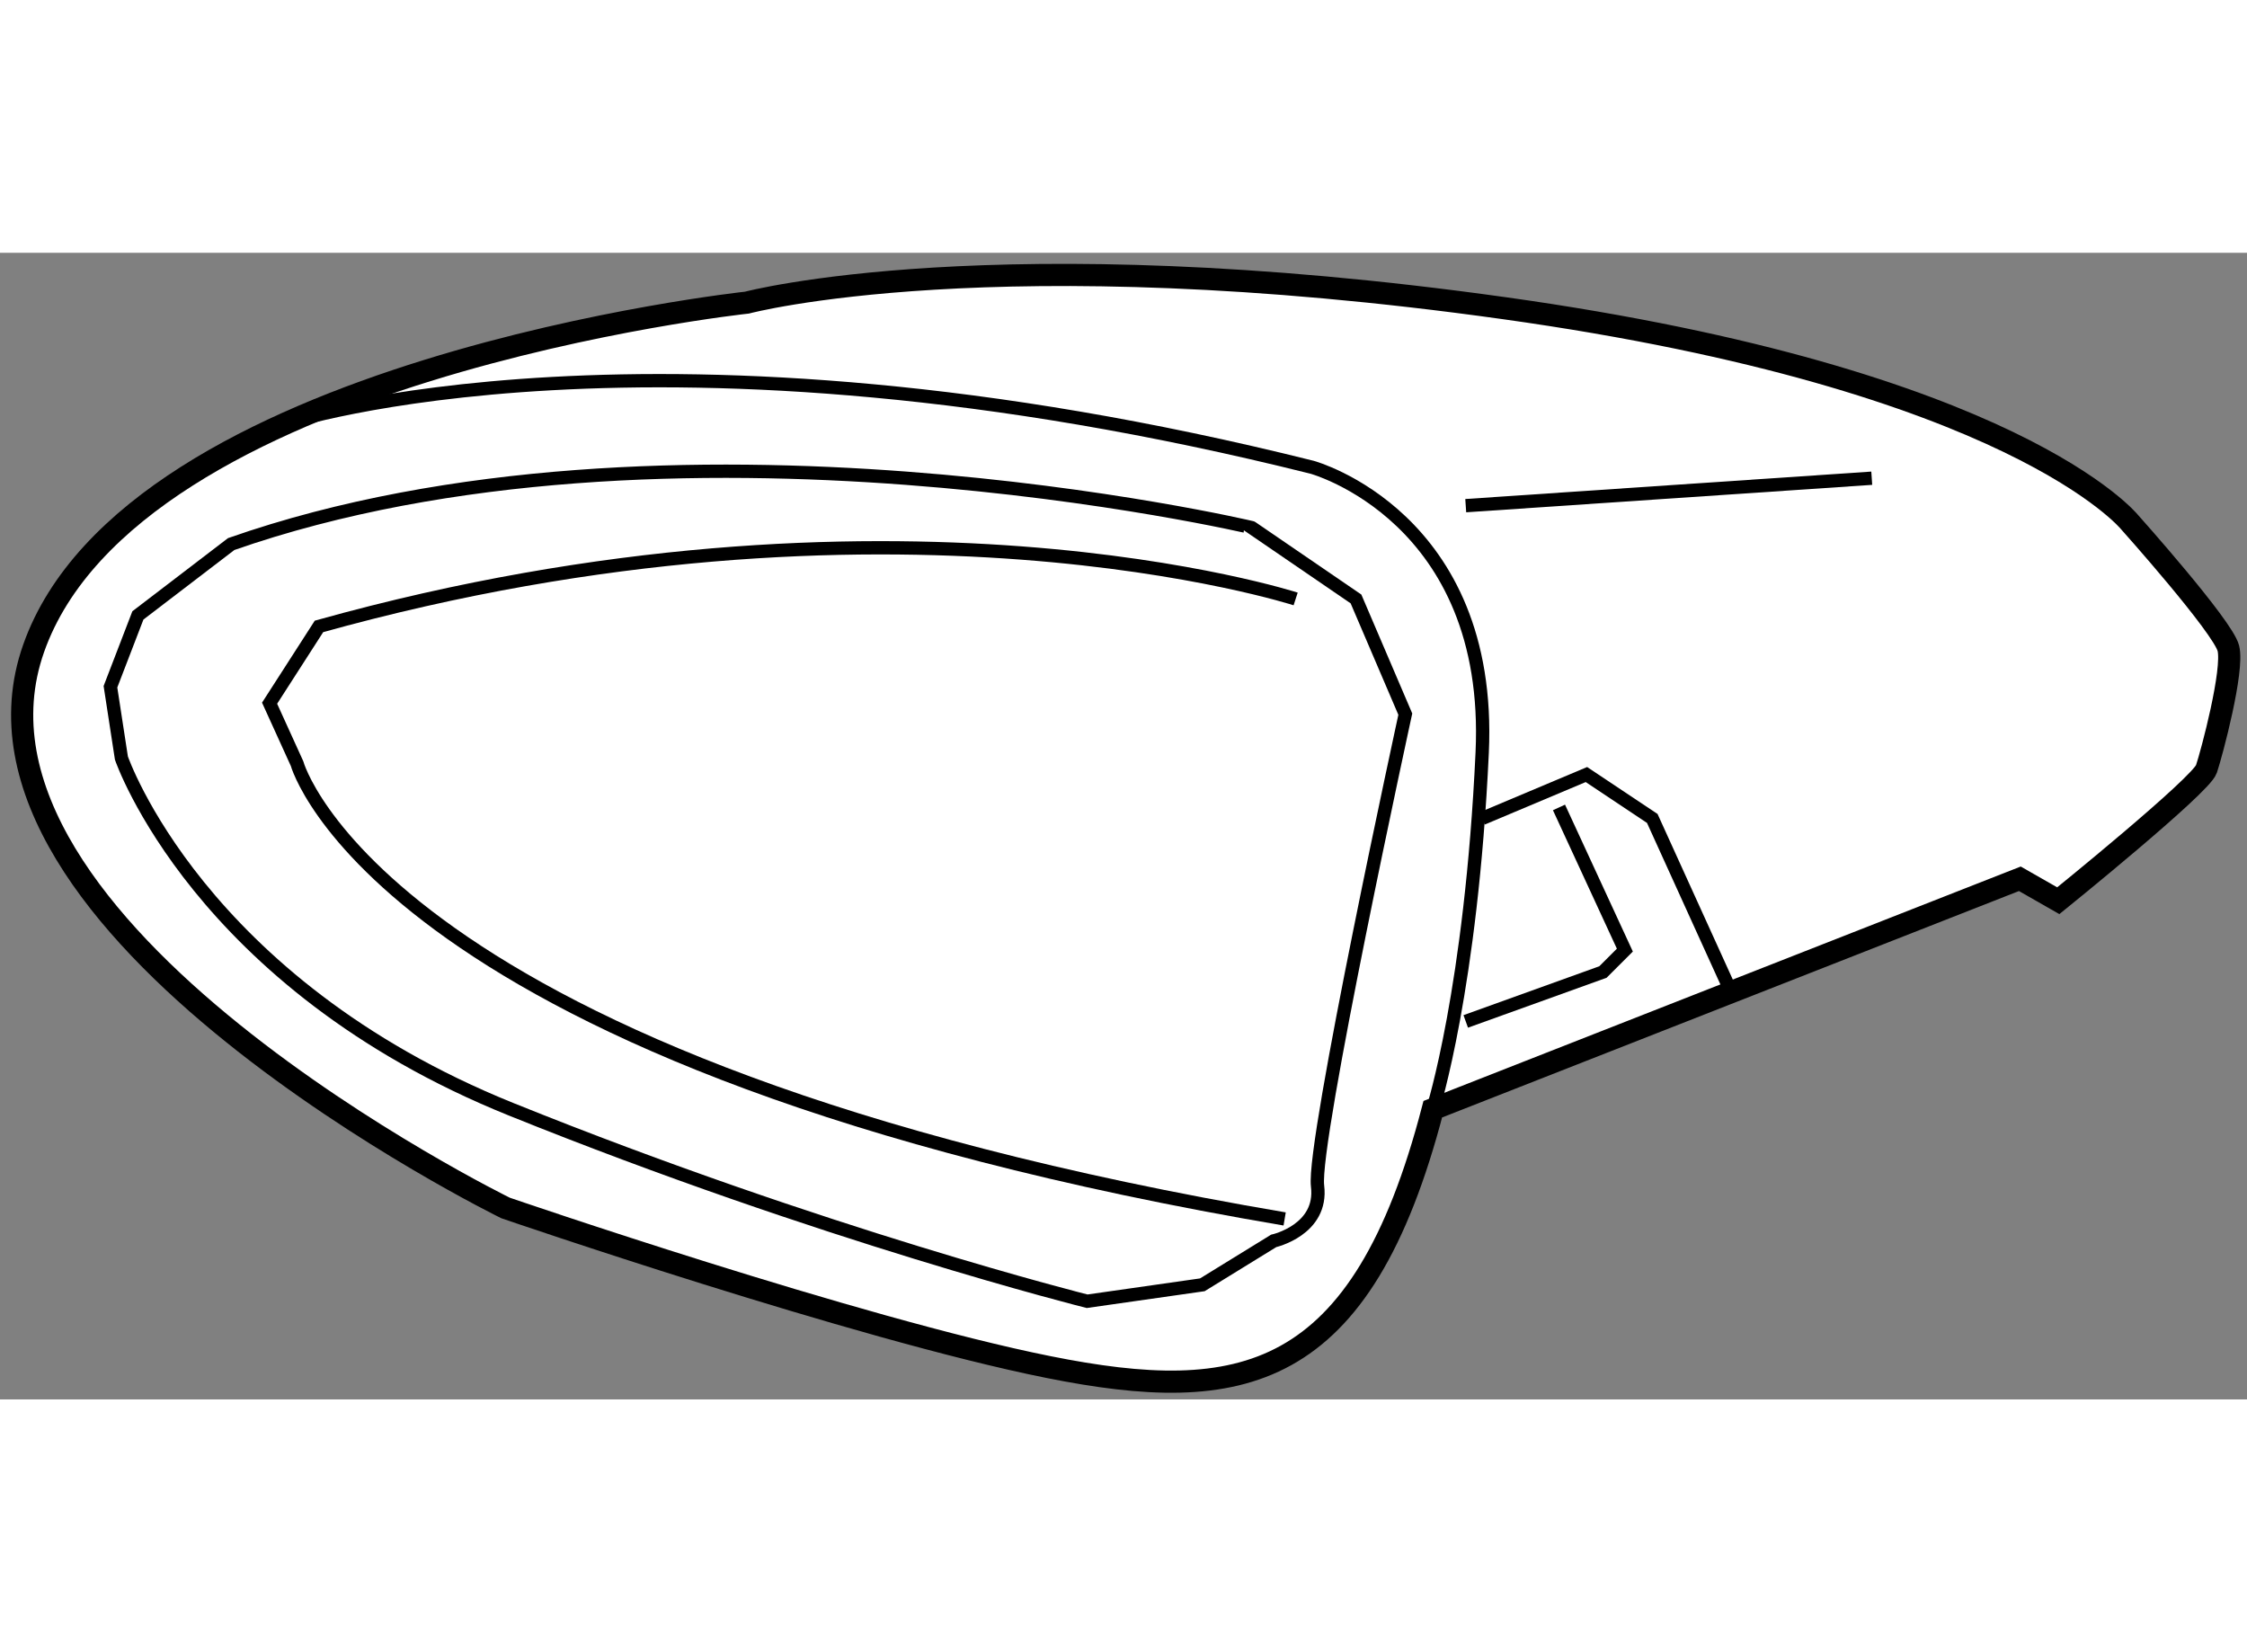 <?xml version="1.0" encoding="utf-8"?>
<!-- Generator: Adobe Illustrator 15.1.0, SVG Export Plug-In . SVG Version: 6.00 Build 0)  -->
<!DOCTYPE svg PUBLIC "-//W3C//DTD SVG 1.1//EN" "http://www.w3.org/Graphics/SVG/1.1/DTD/svg11.dtd">
<svg version="1.1" xmlns="http://www.w3.org/2000/svg" xmlns:xlink="http://www.w3.org/1999/xlink" x="0px" y="0px" width="244.8px"
	 height="180px" viewBox="98.118 8.803 50.677 25.86" enable-background="new 0 0 244.8 180" xml:space="preserve">
	
<rect x="98.118" y="8.803" width="50.677" height="25.86" fill="#808080" stroke="none"/>
	
<g><path fill="#FFFFFF" stroke="#000000" stroke-width="0.5" d="M114.964,9.927c0,0-13.86,1.485-16.087,7.796
			c-2.228,6.311,10.642,12.622,10.642,12.622s7.919,2.723,12.25,3.589c4.332,0.866,7.054,0.371,8.663-5.816l13.24-5.197l0.867,0.495
			c0,0,3.217-2.599,3.341-2.97s0.618-2.228,0.495-2.722c-0.124-0.495-2.228-2.846-2.228-2.846s-2.599-3.218-14.107-4.826
			C120.532,8.442,114.964,9.927,114.964,9.927z"></path><path fill="none" stroke="#000000" stroke-width="0.3" d="M104.569,12.65c0,0,8.291-2.723,23.141,0.99
			c0,0,4.084,1.114,3.836,6.435c-0.247,5.321-1.113,8.043-1.113,8.043"></path><polyline fill="none" stroke="#000000" stroke-width="0.3" points="131.546,21.56 133.897,20.57 135.382,21.56 137.238,25.644 		
			"></polyline><polyline fill="none" stroke="#000000" stroke-width="0.3" points="131.175,26.138 134.269,25.024 134.764,24.53 133.278,21.312 
					"></polyline><path fill="none" stroke="#000000" stroke-width="0.3" d="M103.332,15.372l-2.104,1.609l-0.619,1.609l0.247,1.608
			c0,0,1.733,5.074,8.786,7.92c7.054,2.846,12.994,4.331,12.994,4.331l2.599-0.371l1.608-0.99c0,0,1.113-0.248,0.99-1.238
			c-0.124-0.99,1.979-10.642,1.979-10.642L128.7,16.61l-2.352-1.609C126.349,15.001,113.231,11.907,103.332,15.372z"></path><path fill="none" stroke="#000000" stroke-width="0.3" d="M127.339,16.61c0,0-9.157-2.97-22.027,0.619l-1.114,1.732l0.619,1.361
			c0,0,1.856,6.806,22.274,10.271"></path><line fill="none" stroke="#000000" stroke-width="0.3" x1="131.175" y1="14.506" x2="140.332" y2="13.887"></line></g>


</svg>